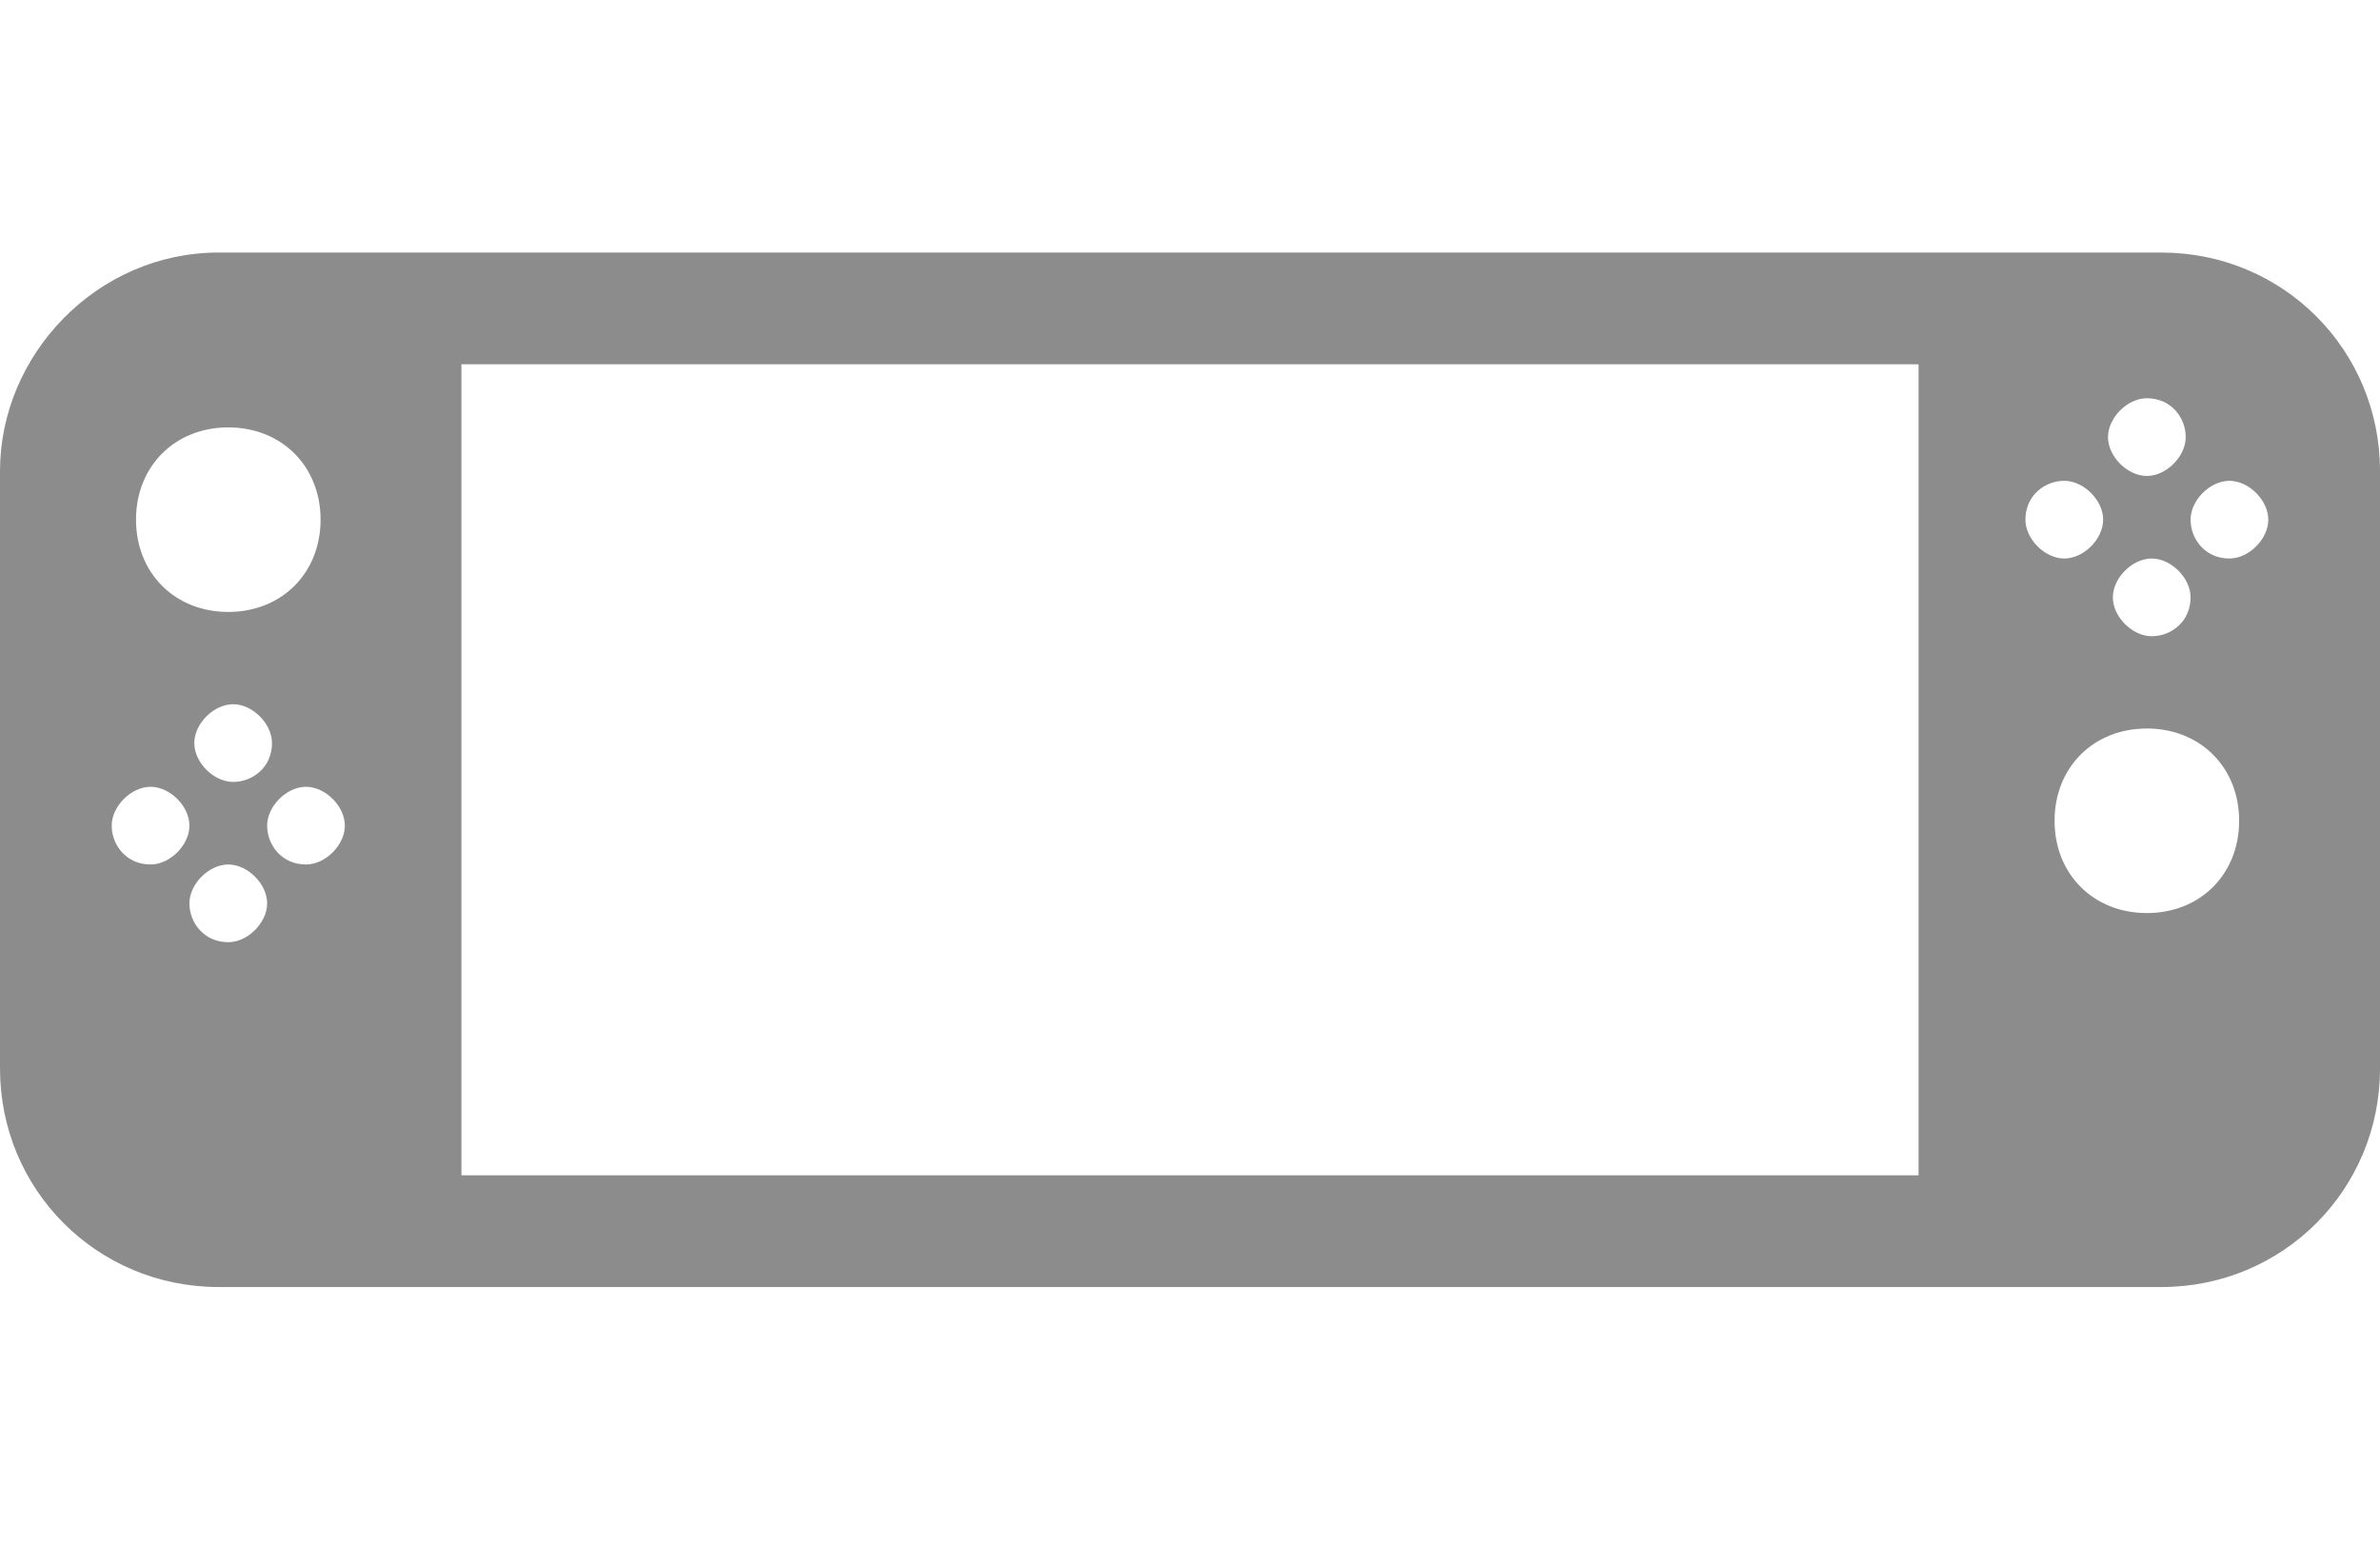 <?xml version="1.0" encoding="UTF-8"?>
<svg xmlns="http://www.w3.org/2000/svg" version="1.1" viewBox="0 0 49 31.8">
  <defs>
    <style>
      .cls-1 {
        fill: #8c8c8c;
        stroke-width: 0px;
      }
    </style>
  </defs>
  <path class="cls-1" d="M44.5,5.2H4.5C2,5.2,0,7.3,0,9.7v12.3c0,2.5,2,4.5,4.5,4.5h40c2.5,0,4.5-2,4.5-4.5v-12.3c0-2.5-2-4.5-4.5-4.5M4.7,8.8c1.1,0,1.9.8,1.9,1.9s-.8,1.9-1.9,1.9-1.9-.8-1.9-1.9.8-1.9,1.9-1.9M5.6,15.3c0,.5-.4.8-.8.8s-.8-.4-.8-.8.4-.8.8-.8.8.4.8.8M3.1,17.8c-.5,0-.8-.4-.8-.8s.4-.8.8-.8.8.4.8.8-.4.8-.8.8M4.7,19.4c-.5,0-.8-.4-.8-.8s.4-.8.8-.8.8.4.8.8-.4.8-.8.8M6.3,17.8c-.5,0-.8-.4-.8-.8s.4-.8.8-.8.8.4.8.8-.4.8-.8.8M39.5,24.2H9.5V7.5h30v16.7ZM44.2,8.2c.5,0,.8.4.8.8s-.4.8-.8.8-.8-.4-.8-.8.4-.8.8-.8M45.1,12.3c0,.5-.4.8-.8.8s-.8-.4-.8-.8.4-.8.8-.8.8.4.8.8M41.7,10.7c0-.5.4-.8.8-.8s.8.4.8.8-.4.8-.8.8-.8-.4-.8-.8M44.2,18.8c-1.1,0-1.9-.8-1.9-1.9s.8-1.9,1.9-1.9,1.9.8,1.9,1.9-.8,1.9-1.9,1.9M45.9,11.5c-.5,0-.8-.4-.8-.8s.4-.8.8-.8.8.4.8.8-.4.8-.8.8"/>
</svg>